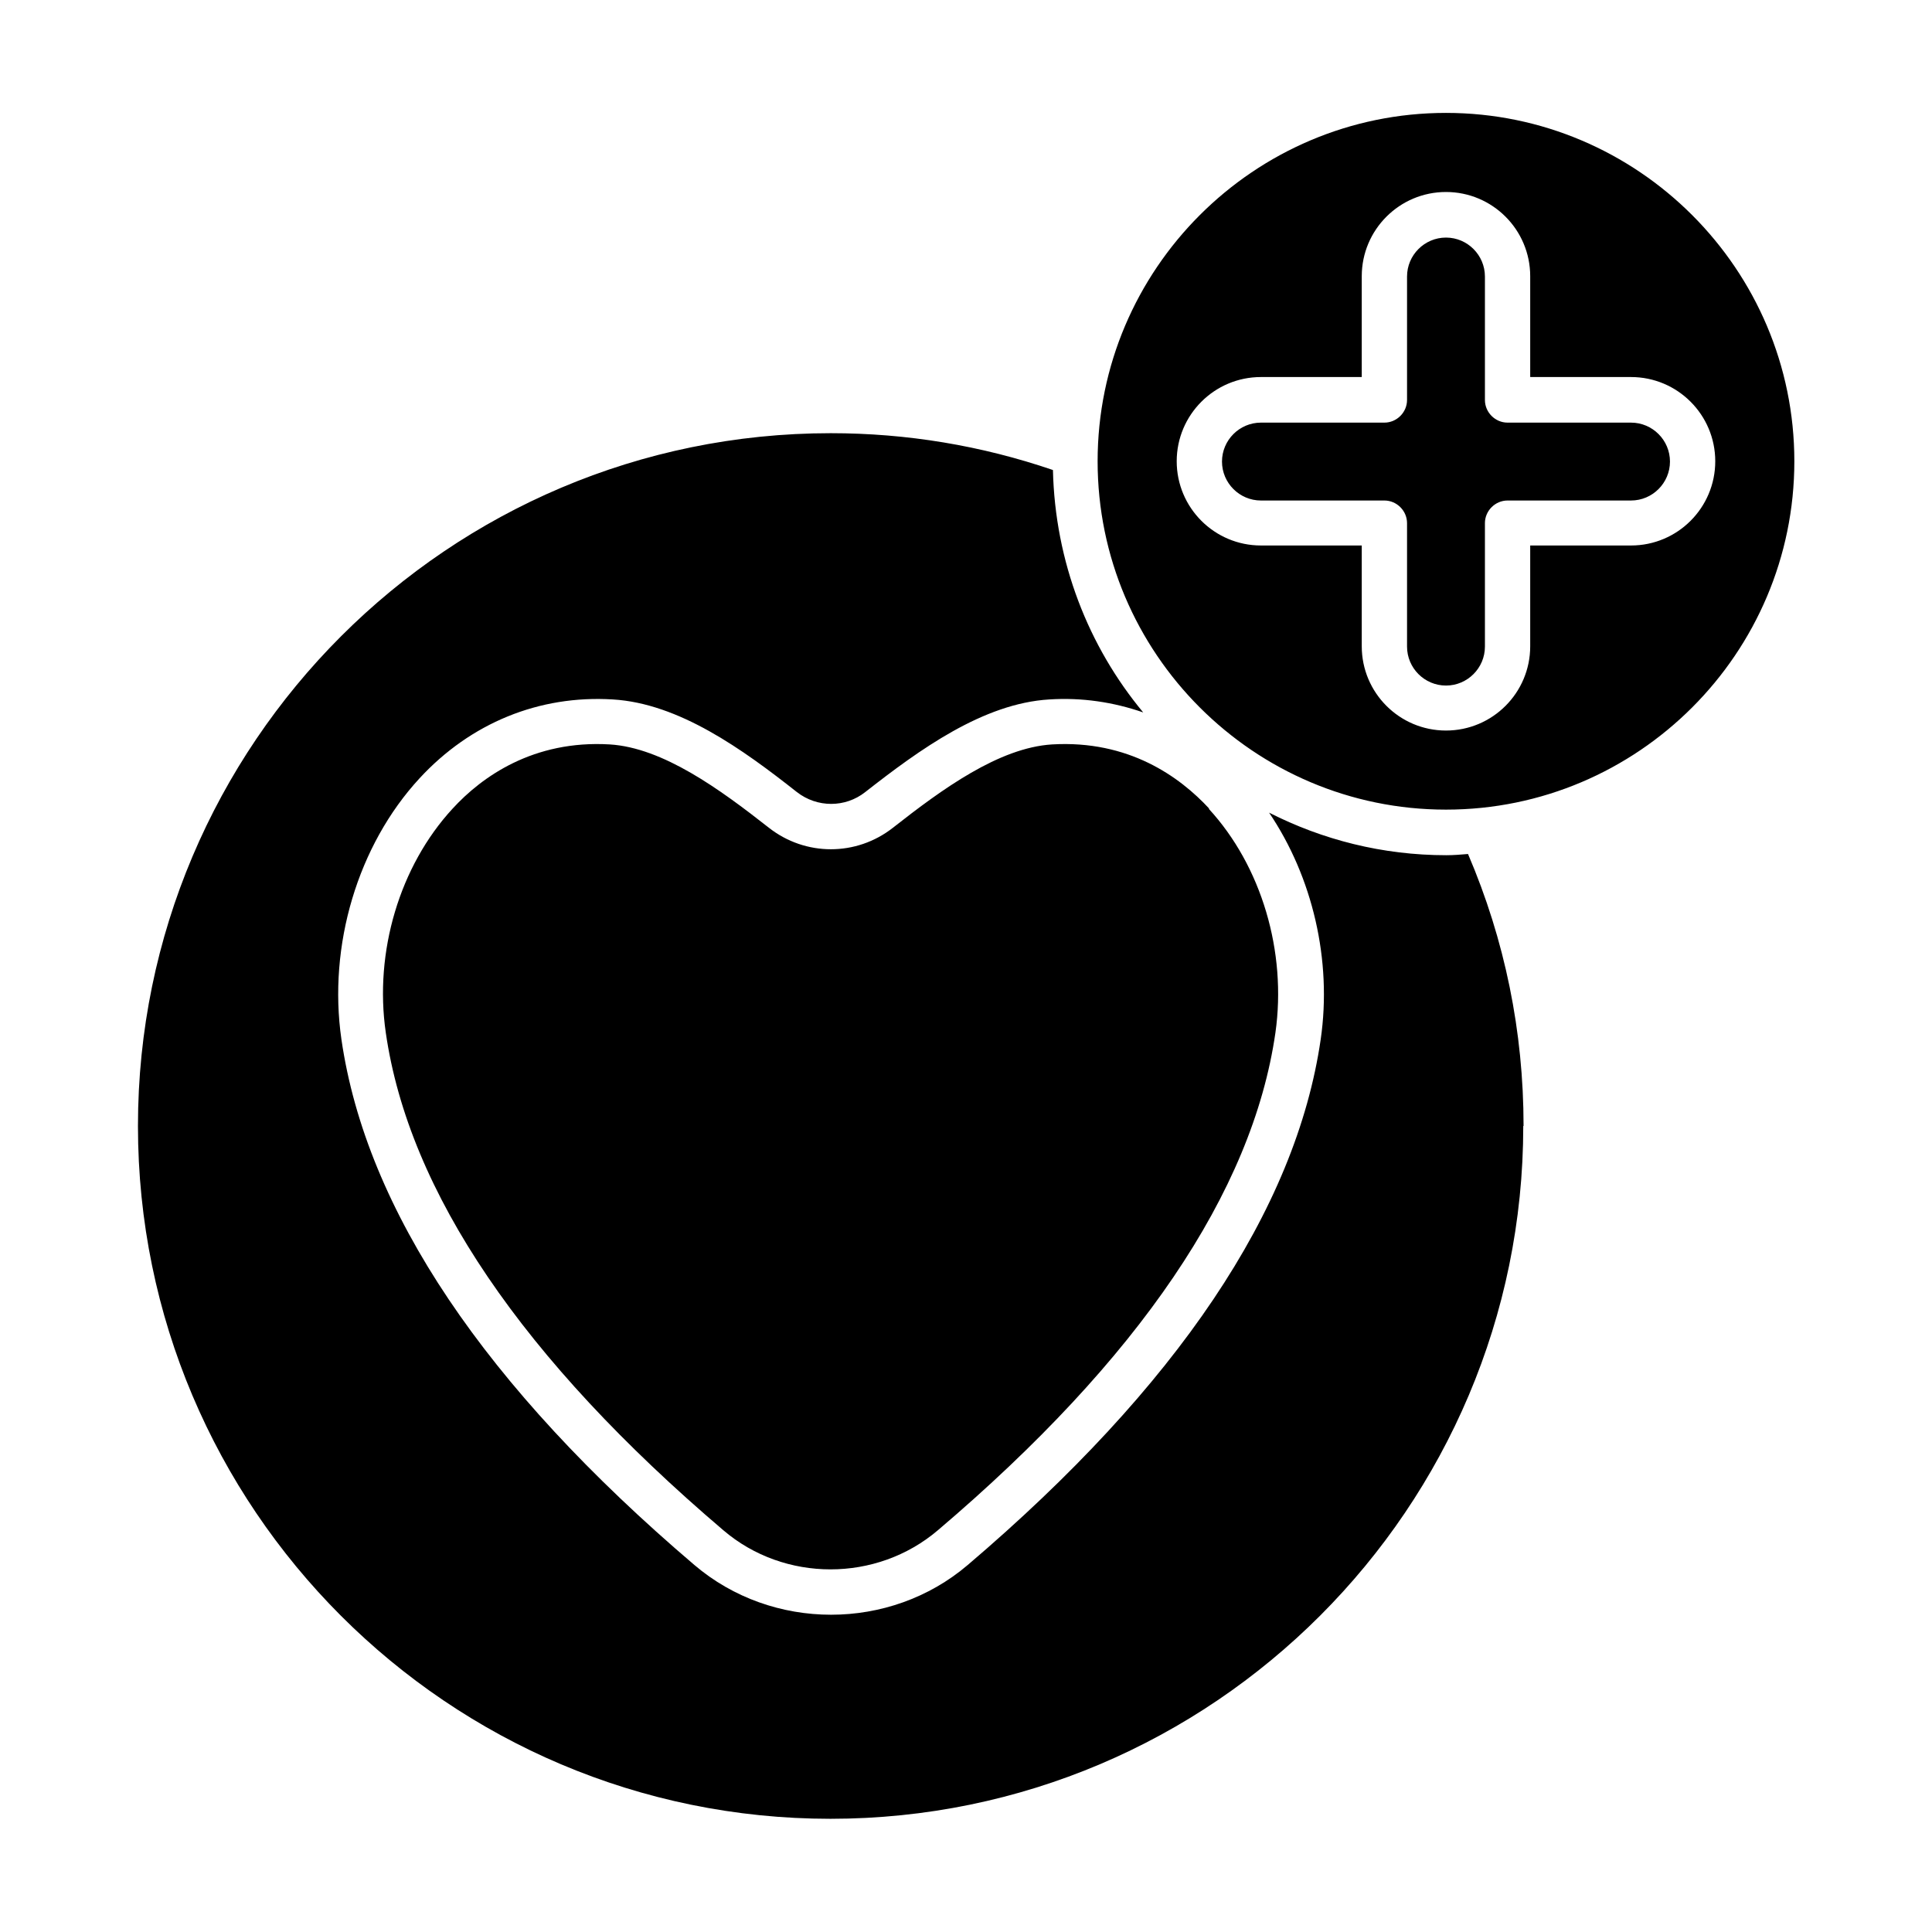 <?xml version="1.0" encoding="UTF-8"?>
<svg id="Primary_outline" data-name="Primary outline" xmlns="http://www.w3.org/2000/svg" viewBox="0 0 64 64">
  <defs>
    <style>
      .cls-1 {
        fill: #000;
        stroke-width: 0px;
      }
    </style>
  </defs>
  <path class="cls-1" d="M50.46,37.3c0,12.65-10.29,22.95-22.95,22.95S4.57,49.96,4.57,37.3,14.86,14.35,27.52,14.35c2.52,0,4.99.41,7.36,1.22.07,3.04,1.17,5.84,2.99,8.03-.98-.34-2.03-.5-3.11-.43-2.19.13-4.3,1.66-6.1,3.07-.66.52-1.59.52-2.26,0-1.8-1.42-3.91-2.94-6.1-3.07-2.44-.15-4.71.78-6.4,2.61-2.05,2.22-3.04,5.54-2.59,8.65.82,5.65,4.75,11.5,11.69,17.41,1.29,1.1,2.91,1.65,4.53,1.65s3.24-.55,4.53-1.65c6.94-5.91,10.87-11.77,11.69-17.41.38-2.62-.27-5.38-1.71-7.51,1.77.9,3.76,1.41,5.87,1.41.24,0,.48-.02.72-.04,1.22,2.85,1.84,5.88,1.84,9.01ZM40.04,26.79c1.75,1.9,2.59,4.74,2.21,7.42-.76,5.27-4.52,10.82-11.18,16.48-2.03,1.73-5.09,1.73-7.11,0-6.65-5.66-10.42-11.21-11.18-16.48-.39-2.68.46-5.52,2.21-7.42.97-1.06,2.68-2.28,5.21-2.13,1.76.11,3.64,1.48,5.27,2.76,1.21.95,2.9.95,4.11,0,1.63-1.28,3.51-2.65,5.27-2.76,2.54-.15,4.23,1.07,5.21,2.13ZM47.9,26.82c-6.36,0-11.54-5.18-11.54-11.54s5.18-11.54,11.54-11.54,11.54,5.18,11.54,11.54-5.18,11.54-11.54,11.54ZM54.03,12.49h-3.34v-3.34c0-1.54-1.25-2.79-2.79-2.79s-2.79,1.25-2.79,2.79v3.34h-3.34c-1.54,0-2.79,1.25-2.79,2.79s1.25,2.79,2.79,2.79h3.34v3.34c0,1.54,1.25,2.79,2.79,2.79s2.79-1.25,2.79-2.79v-3.34h3.34c1.54,0,2.79-1.25,2.79-2.79s-1.25-2.79-2.79-2.79ZM54.03,16.58h-4.09c-.41,0-.75.34-.75.75v4.09c0,.71-.58,1.29-1.29,1.29s-1.29-.58-1.29-1.29v-4.09c0-.41-.34-.75-.75-.75h-4.09c-.71,0-1.29-.58-1.29-1.29s.58-1.29,1.29-1.29h4.09c.41,0,.75-.34.75-.75v-4.09c0-.71.58-1.29,1.29-1.29s1.29.58,1.29,1.29v4.09c0,.41.34.75.75.75h4.09c.71,0,1.29.58,1.29,1.29s-.58,1.29-1.29,1.29Z"/>
</svg>